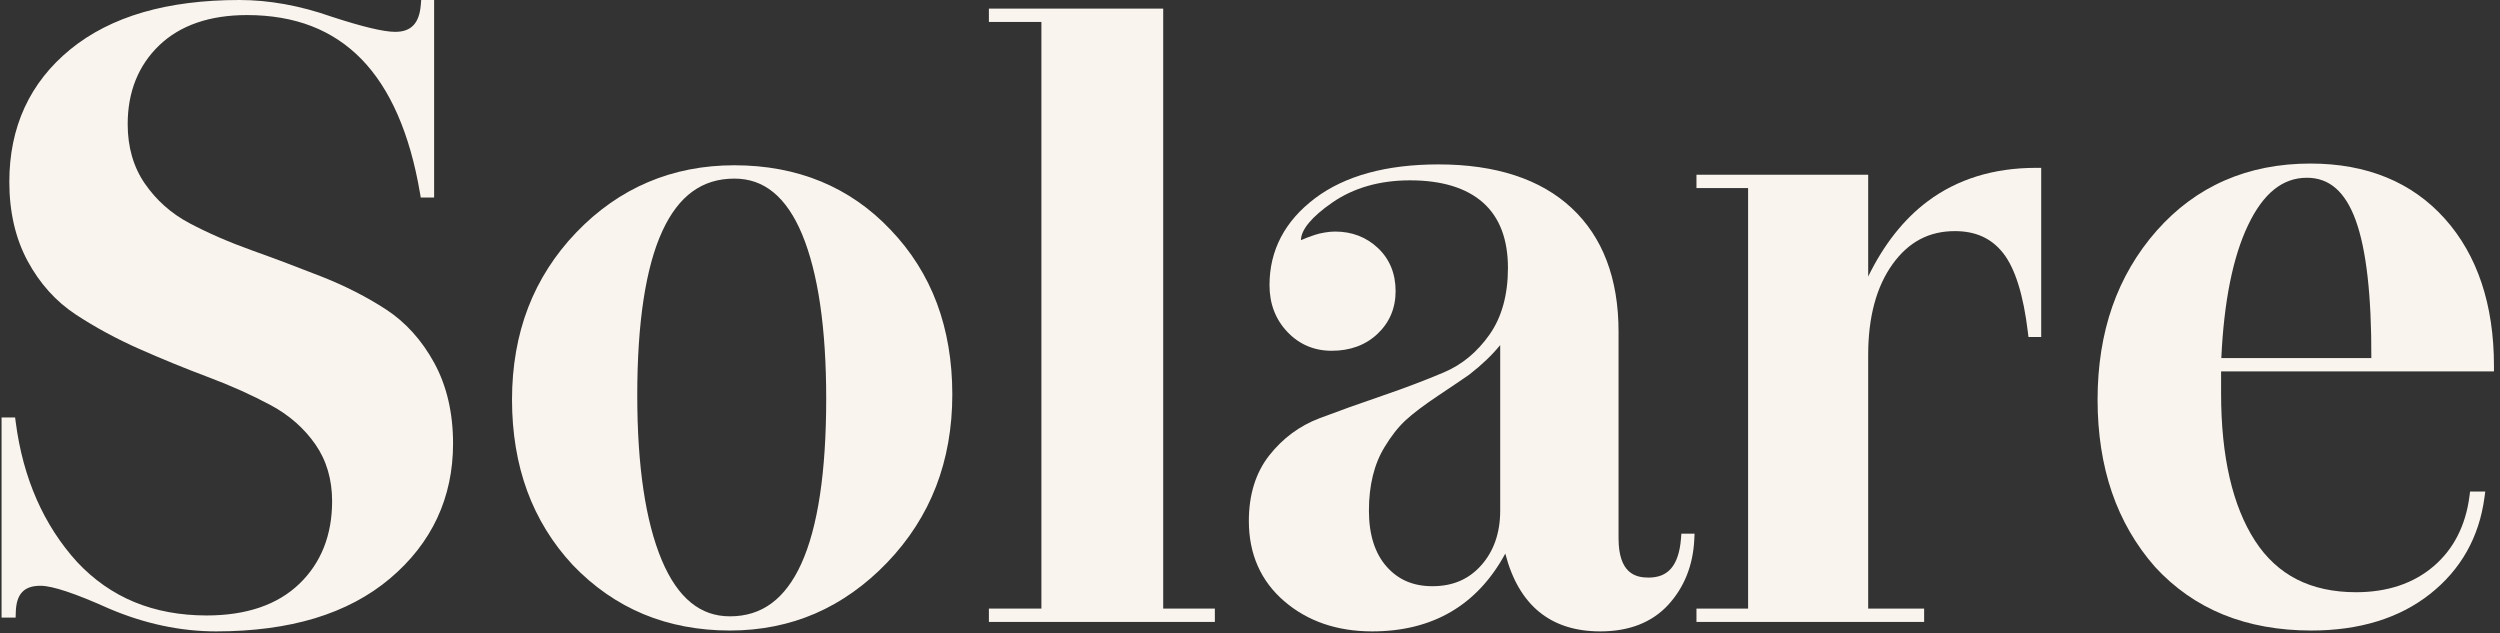 <?xml version="1.0" encoding="UTF-8"?>
<svg width="304px" height="77px" viewBox="0 0 304 77" version="1.1" xmlns="http://www.w3.org/2000/svg" xmlns:xlink="http://www.w3.org/1999/xlink">
    <rect x="0" y="0" width="304" height="77" fill="#333333" stroke="none"/>
    <title>Group 40 Copy</title>
    <g id="Design" stroke="none" stroke-width="1" fill="none" fill-rule="evenodd">
        <g id="Group-40-Copy" transform="translate(0.191, 0)" fill="#F9F4ED">
            <path d="M54.901,53.932 C54.901,50.21 54.134,46.918 52.622,44.146 C51.112,41.378 49.138,39.186 46.753,37.631 C44.424,36.114 41.796,34.773 38.943,33.645 C36.106,32.526 33.247,31.449 30.444,30.445 C27.665,29.451 25.105,28.337 22.837,27.134 C20.639,25.969 18.815,24.349 17.417,22.317 C16.035,20.31 15.335,17.882 15.335,15.099 C15.335,11.186 16.623,7.964 19.163,5.522 C21.712,3.073 25.31,1.832 29.858,1.832 C32.746,1.832 35.381,2.284 37.688,3.175 C39.983,4.061 42.025,5.409 43.756,7.183 C47.256,10.767 49.653,16.249 50.88,23.478 L50.973,24.022 L52.598,24.022 L52.598,0 L51.026,0 L50.977,0.601 C50.796,2.833 49.806,3.873 47.862,3.873 C46.472,3.873 43.866,3.251 40.117,2.024 C36.295,0.681 32.527,0 28.916,0 C24.547,0 20.608,0.502 17.205,1.492 C13.778,2.489 10.799,4.009 8.352,6.009 C3.435,10.03 0.942,15.448 0.942,22.112 C0.942,25.766 1.69,29.004 3.166,31.738 C4.641,34.475 6.616,36.668 9.035,38.255 C11.395,39.806 13.998,41.214 16.77,42.441 C19.517,43.659 22.329,44.808 25.127,45.857 C27.877,46.888 30.438,48.038 32.74,49.275 C34.974,50.475 36.799,52.08 38.165,54.043 C39.511,55.983 40.194,58.305 40.194,60.945 C40.194,65.067 38.853,68.448 36.208,70.993 C33.556,73.546 29.764,74.84 24.938,74.84 C21.724,74.84 18.771,74.294 16.159,73.215 C13.557,72.141 11.213,70.505 9.195,68.352 C5.12,63.868 2.605,58.143 1.722,51.336 L1.648,50.766 L0,50.766 L0,75.102 L1.71,75.102 L1.727,74.465 C1.786,72.227 2.715,71.229 4.736,71.229 C6.171,71.229 8.969,72.161 13.051,73.998 L13.063,74.003 C17.382,75.844 21.764,76.777 26.09,76.777 C30.564,76.777 34.607,76.239 38.106,75.179 C41.63,74.111 44.702,72.484 47.237,70.342 C52.322,66.044 54.901,60.523 54.901,53.932" id="Fill-1"></path>
            <path d="M100.276,48.489 C100.276,57.39 99.257,64.139 97.246,68.551 C95.286,72.853 92.451,74.945 88.578,74.945 C86.762,74.945 85.211,74.402 83.835,73.286 C82.444,72.156 81.249,70.419 80.285,68.123 C78.304,63.415 77.3,56.668 77.3,48.071 C77.3,39.206 78.328,32.484 80.354,28.091 C82.331,23.803 85.192,21.719 89.102,21.719 C90.918,21.719 92.465,22.258 93.832,23.366 C95.214,24.487 96.395,26.21 97.343,28.487 C99.289,33.165 100.276,39.895 100.276,48.489 M88.578,76.672 C92.28,76.672 95.766,75.976 98.938,74.604 C102.109,73.232 105.051,71.149 107.682,68.412 C110.312,65.675 112.313,62.564 113.629,59.167 C114.944,55.774 115.61,52.006 115.61,47.966 C115.61,43.929 114.98,40.198 113.736,36.877 C112.49,33.547 110.594,30.54 108.104,27.943 C103.183,22.737 96.789,20.097 89.102,20.097 C81.555,20.097 75.092,22.841 69.894,28.253 C67.298,30.956 65.323,34.04 64.024,37.421 C62.728,40.795 62.07,44.554 62.07,48.594 C62.07,52.63 62.691,56.369 63.916,59.705 C65.145,63.052 67.013,66.085 69.469,68.718 L69.475,68.725 C72.003,71.361 74.895,73.366 78.069,74.686 C81.239,76.004 84.775,76.672 88.578,76.672" id="Fill-3"></path>
            <polygon id="Fill-5" points="147.535 74.003 141.255 74.003 141.255 1.047 120.058 1.047 120.058 2.669 126.443 2.669 126.443 74.003 120.058 74.003 120.058 75.626 147.535 75.626"></polygon>
            <path d="M168.41,68.886 C166.99,67.275 166.27,64.991 166.27,62.097 C166.27,59.024 166.907,56.427 168.166,54.374 C168.967,53.039 169.826,51.942 170.719,51.115 C171.629,50.273 172.975,49.256 174.719,48.092 C176.482,46.917 177.736,46.069 178.448,45.571 L178.473,45.552 C179.984,44.382 181.242,43.18 182.233,41.963 L182.233,62.097 C182.233,64.779 181.461,67.01 179.938,68.728 C178.414,70.446 176.469,71.282 173.99,71.282 C171.652,71.282 169.827,70.498 168.41,68.886 M202.682,73.528 C204.627,71.399 205.688,68.725 205.836,65.582 L205.868,64.897 L204.263,64.897 L204.216,65.5 C204.088,67.129 203.683,68.349 203.012,69.127 C202.369,69.872 201.469,70.235 200.263,70.235 C198.701,70.235 196.625,69.738 196.625,65.446 L196.625,40.325 C196.625,33.886 194.707,28.83 190.922,25.297 C187.15,21.777 181.699,19.992 174.723,19.992 C168.396,19.992 163.351,21.375 159.728,24.101 C156.047,26.872 154.181,30.428 154.181,34.673 C154.181,36.931 154.911,38.843 156.349,40.356 C157.795,41.881 159.61,42.654 161.744,42.654 C163.999,42.654 165.876,41.96 167.322,40.59 C168.777,39.211 169.515,37.466 169.515,35.405 C169.515,33.275 168.795,31.513 167.374,30.167 C165.961,28.833 164.208,28.157 162.162,28.157 C161.78,28.157 161.369,28.194 160.903,28.271 C160.443,28.348 160.051,28.441 159.705,28.557 C159.375,28.667 159.068,28.775 158.792,28.879 C158.526,28.979 158.309,29.068 158.147,29.146 L158.002,29.194 C158.025,27.918 159.338,26.344 161.802,24.639 C164.399,22.841 167.584,21.929 171.269,21.929 C175.131,21.929 178.119,22.842 180.15,24.642 C182.157,26.425 183.175,29.095 183.175,32.579 C183.175,35.846 182.423,38.572 180.939,40.682 C179.448,42.803 177.588,44.347 175.409,45.27 C173.147,46.231 170.608,47.194 167.865,48.132 C165.142,49.062 162.582,49.98 160.255,50.861 C157.85,51.773 155.801,53.286 154.165,55.359 C152.508,57.456 151.669,60.146 151.669,63.353 C151.669,67.372 153.119,70.656 155.979,73.112 C158.808,75.544 162.403,76.777 166.663,76.777 C174.015,76.777 179.452,73.597 182.853,67.317 C184.479,73.597 188.357,76.777 194.401,76.777 C197.925,76.777 200.711,75.684 202.682,73.528" id="Fill-7"></path>
            <path d="M226.98,43.151 C226.98,38.568 227.977,34.858 229.945,32.124 C231.89,29.419 234.37,28.104 237.526,28.104 C240.057,28.104 241.978,28.981 243.396,30.785 C244.848,32.634 245.859,35.87 246.401,40.403 L246.47,40.979 L248.019,40.979 L248.019,20.411 L247.365,20.411 C242.254,20.411 237.835,21.775 234.229,24.466 C231.323,26.635 228.893,29.708 226.98,33.624 L226.98,21.248 L206.098,21.248 L206.098,22.871 L212.378,22.871 L212.378,74.003 L206.098,74.003 L206.098,75.626 L233.784,75.626 L233.784,74.003 L226.98,74.003 L226.98,43.151 Z" id="Fill-9"></path>
            <path d="M288.164,43.544 L269.922,43.544 C270.238,36.663 271.333,31.224 273.18,27.366 C275.031,23.496 277.372,21.615 280.335,21.615 C283.056,21.615 284.994,23.306 286.263,26.785 C287.553,30.324 288.192,35.96 288.164,43.544 L288.164,43.544 Z M261.849,68.924 C264.207,71.496 267.007,73.453 270.171,74.74 C273.323,76.022 276.919,76.672 280.859,76.672 C286.706,76.672 291.561,75.181 295.29,72.24 C299.04,69.283 301.27,65.336 301.918,60.509 L302.018,59.768 L300.171,59.768 L300.097,60.338 C299.632,63.922 298.159,66.793 295.717,68.873 C293.268,70.957 290.1,72.014 286.302,72.014 C283.558,72.014 281.135,71.488 279.102,70.45 C277.078,69.418 275.372,67.844 274.028,65.771 C271.285,61.539 269.894,55.513 269.894,47.861 L269.894,45.166 L303.075,45.166 L303.075,44.512 C303.075,37.054 301.065,31.026 297.099,26.595 C293.115,22.144 287.615,19.888 280.754,19.888 C273.126,19.888 266.833,22.639 262.05,28.064 C259.667,30.768 257.855,33.869 256.663,37.284 C255.476,40.687 254.874,44.492 254.874,48.594 C254.874,52.695 255.458,56.482 256.61,59.849 C257.766,63.23 259.526,66.279 261.84,68.913 L261.849,68.924 Z" id="Fill-11"></path>
        </g>
    </g>
</svg>